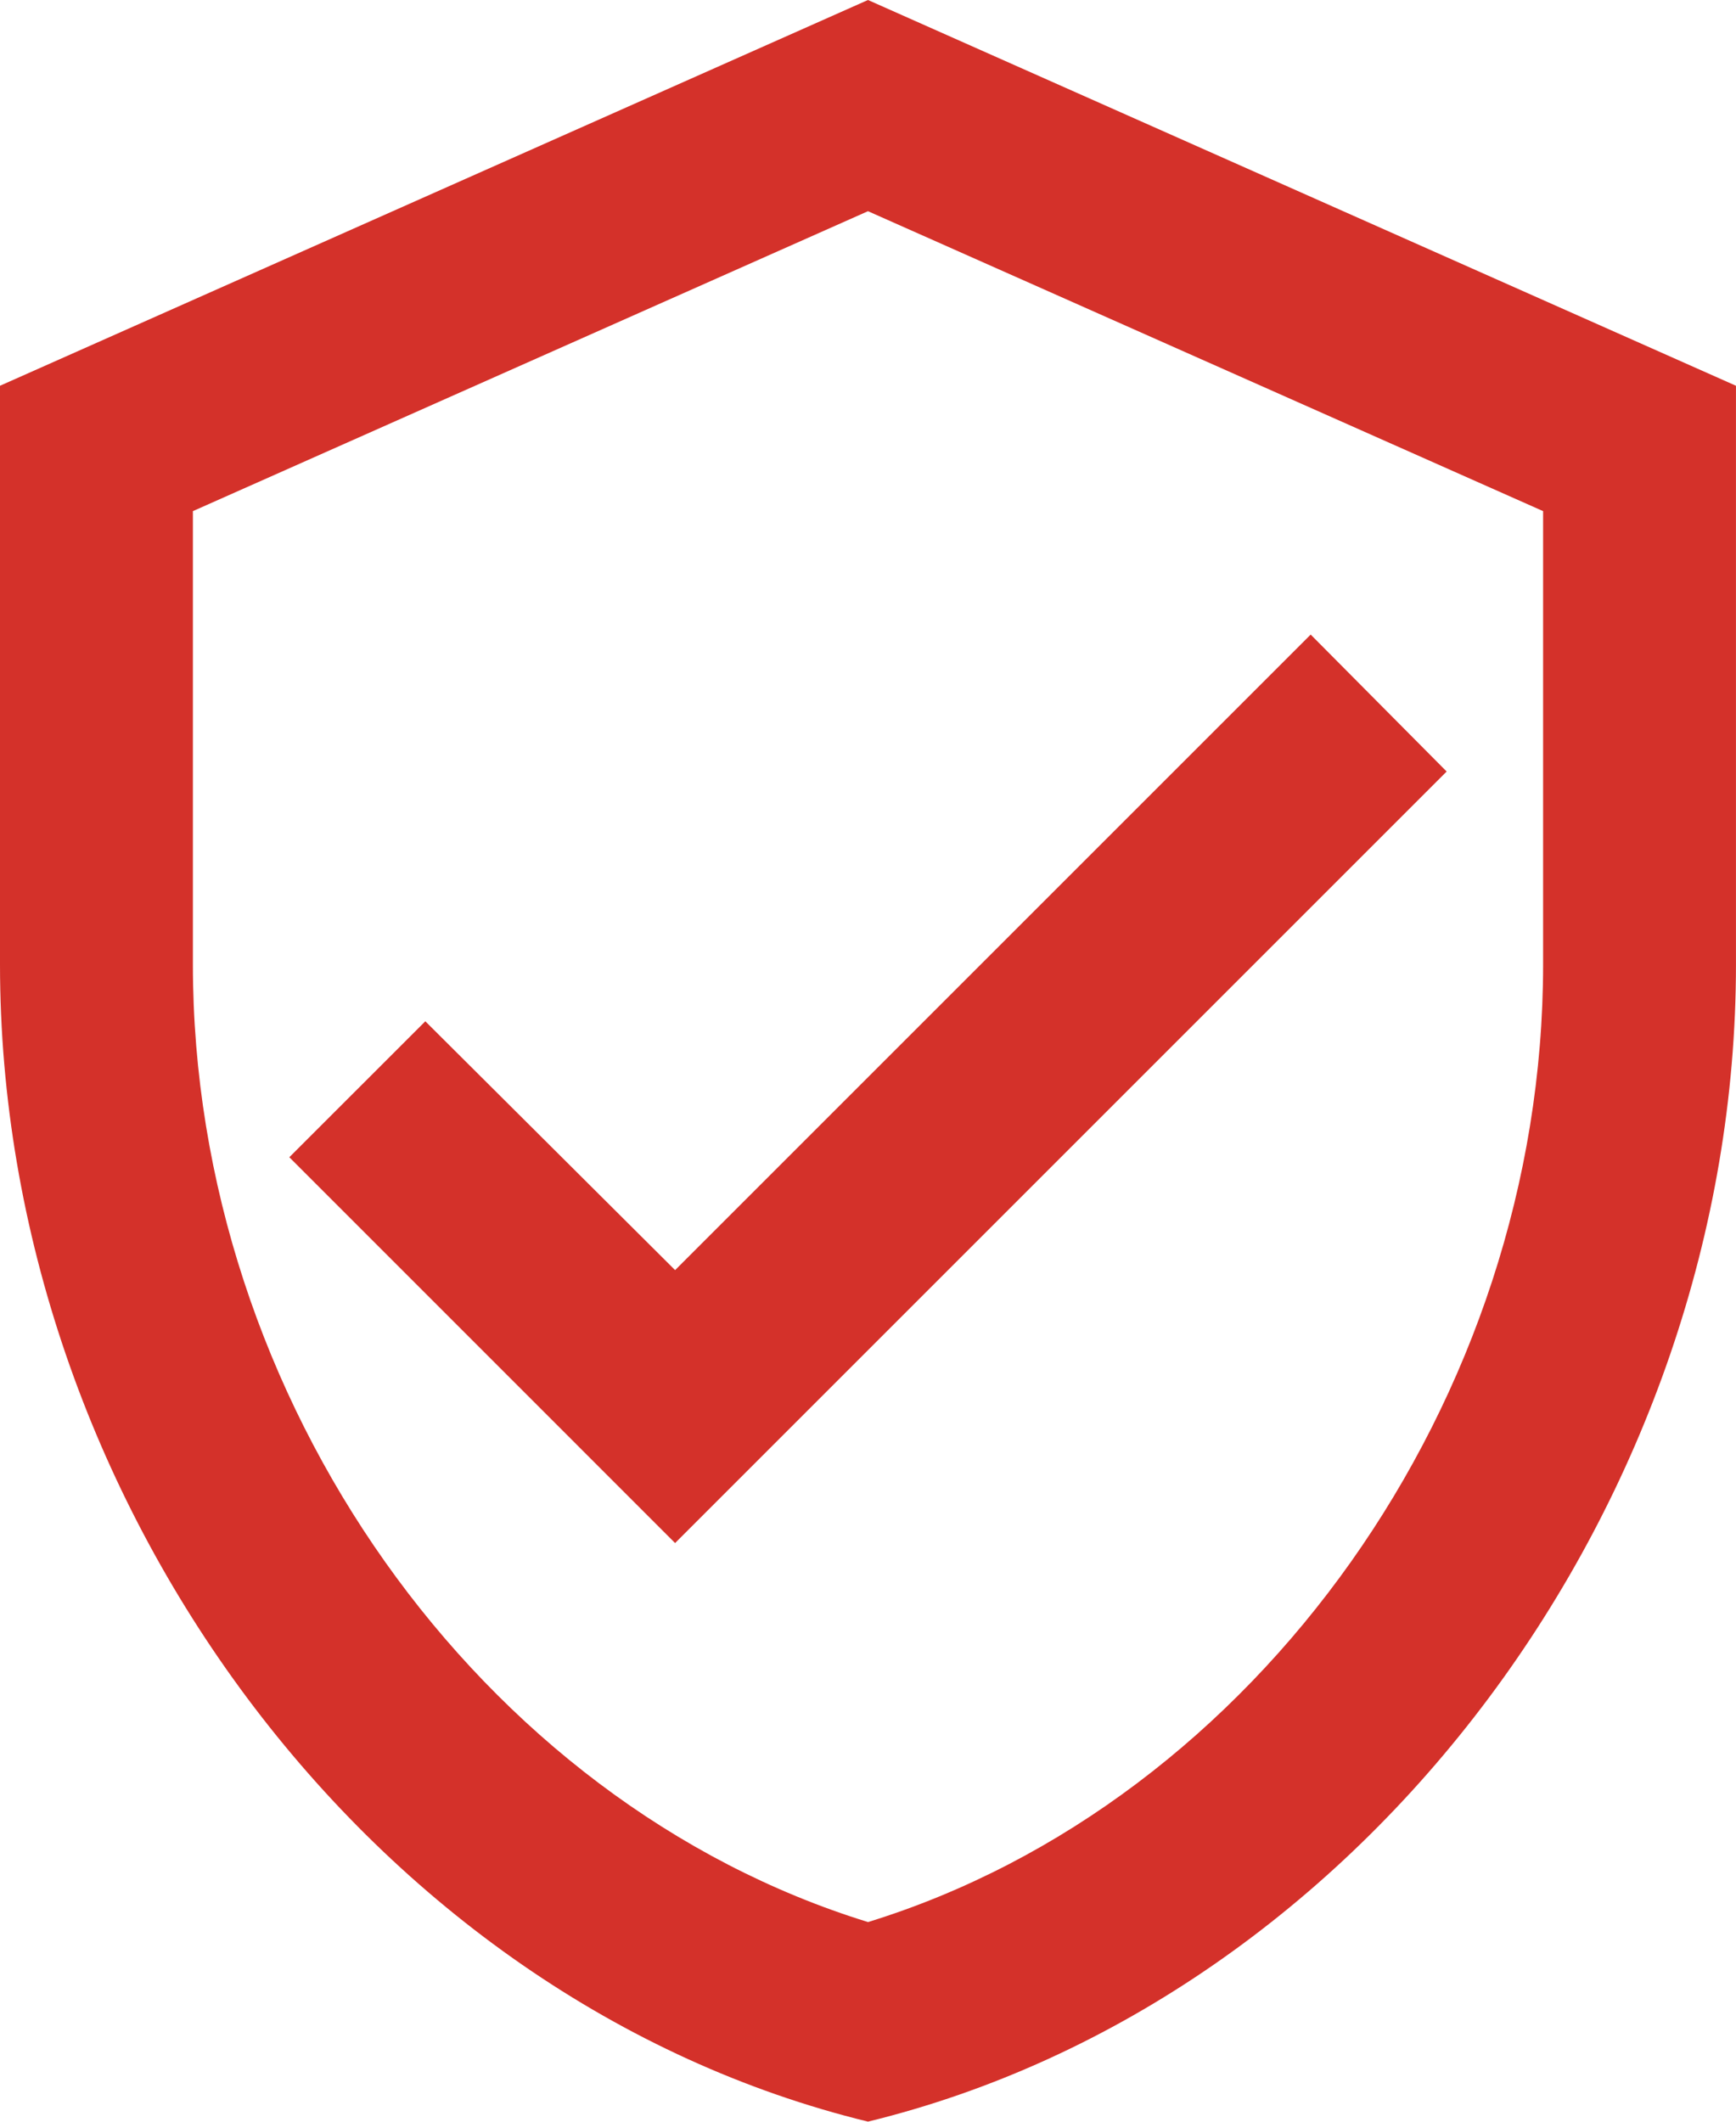 <?xml version="1.0" encoding="UTF-8"?> <svg xmlns="http://www.w3.org/2000/svg" width="58.653" height="71.687" viewBox="0 0 58.653 71.687"><path id="Pfad_419" data-name="Pfad 419" d="M32.326,1,3,14.034V33.585c0,18.085,12.513,35,29.326,39.1,16.814-4.106,29.326-21.017,29.326-39.1V14.034ZM55.136,33.585c0,14.728-9.71,28.316-22.809,32.357C19.227,61.9,9.517,48.313,9.517,33.585V18.27L32.326,8.136,55.136,18.27ZM17.37,35.507,12.775,40.1,25.809,53.136,51.877,27.068l-4.594-4.627L25.809,43.914Z" transform="translate(-3 -1)" fill="#d4312a"></path></svg> 